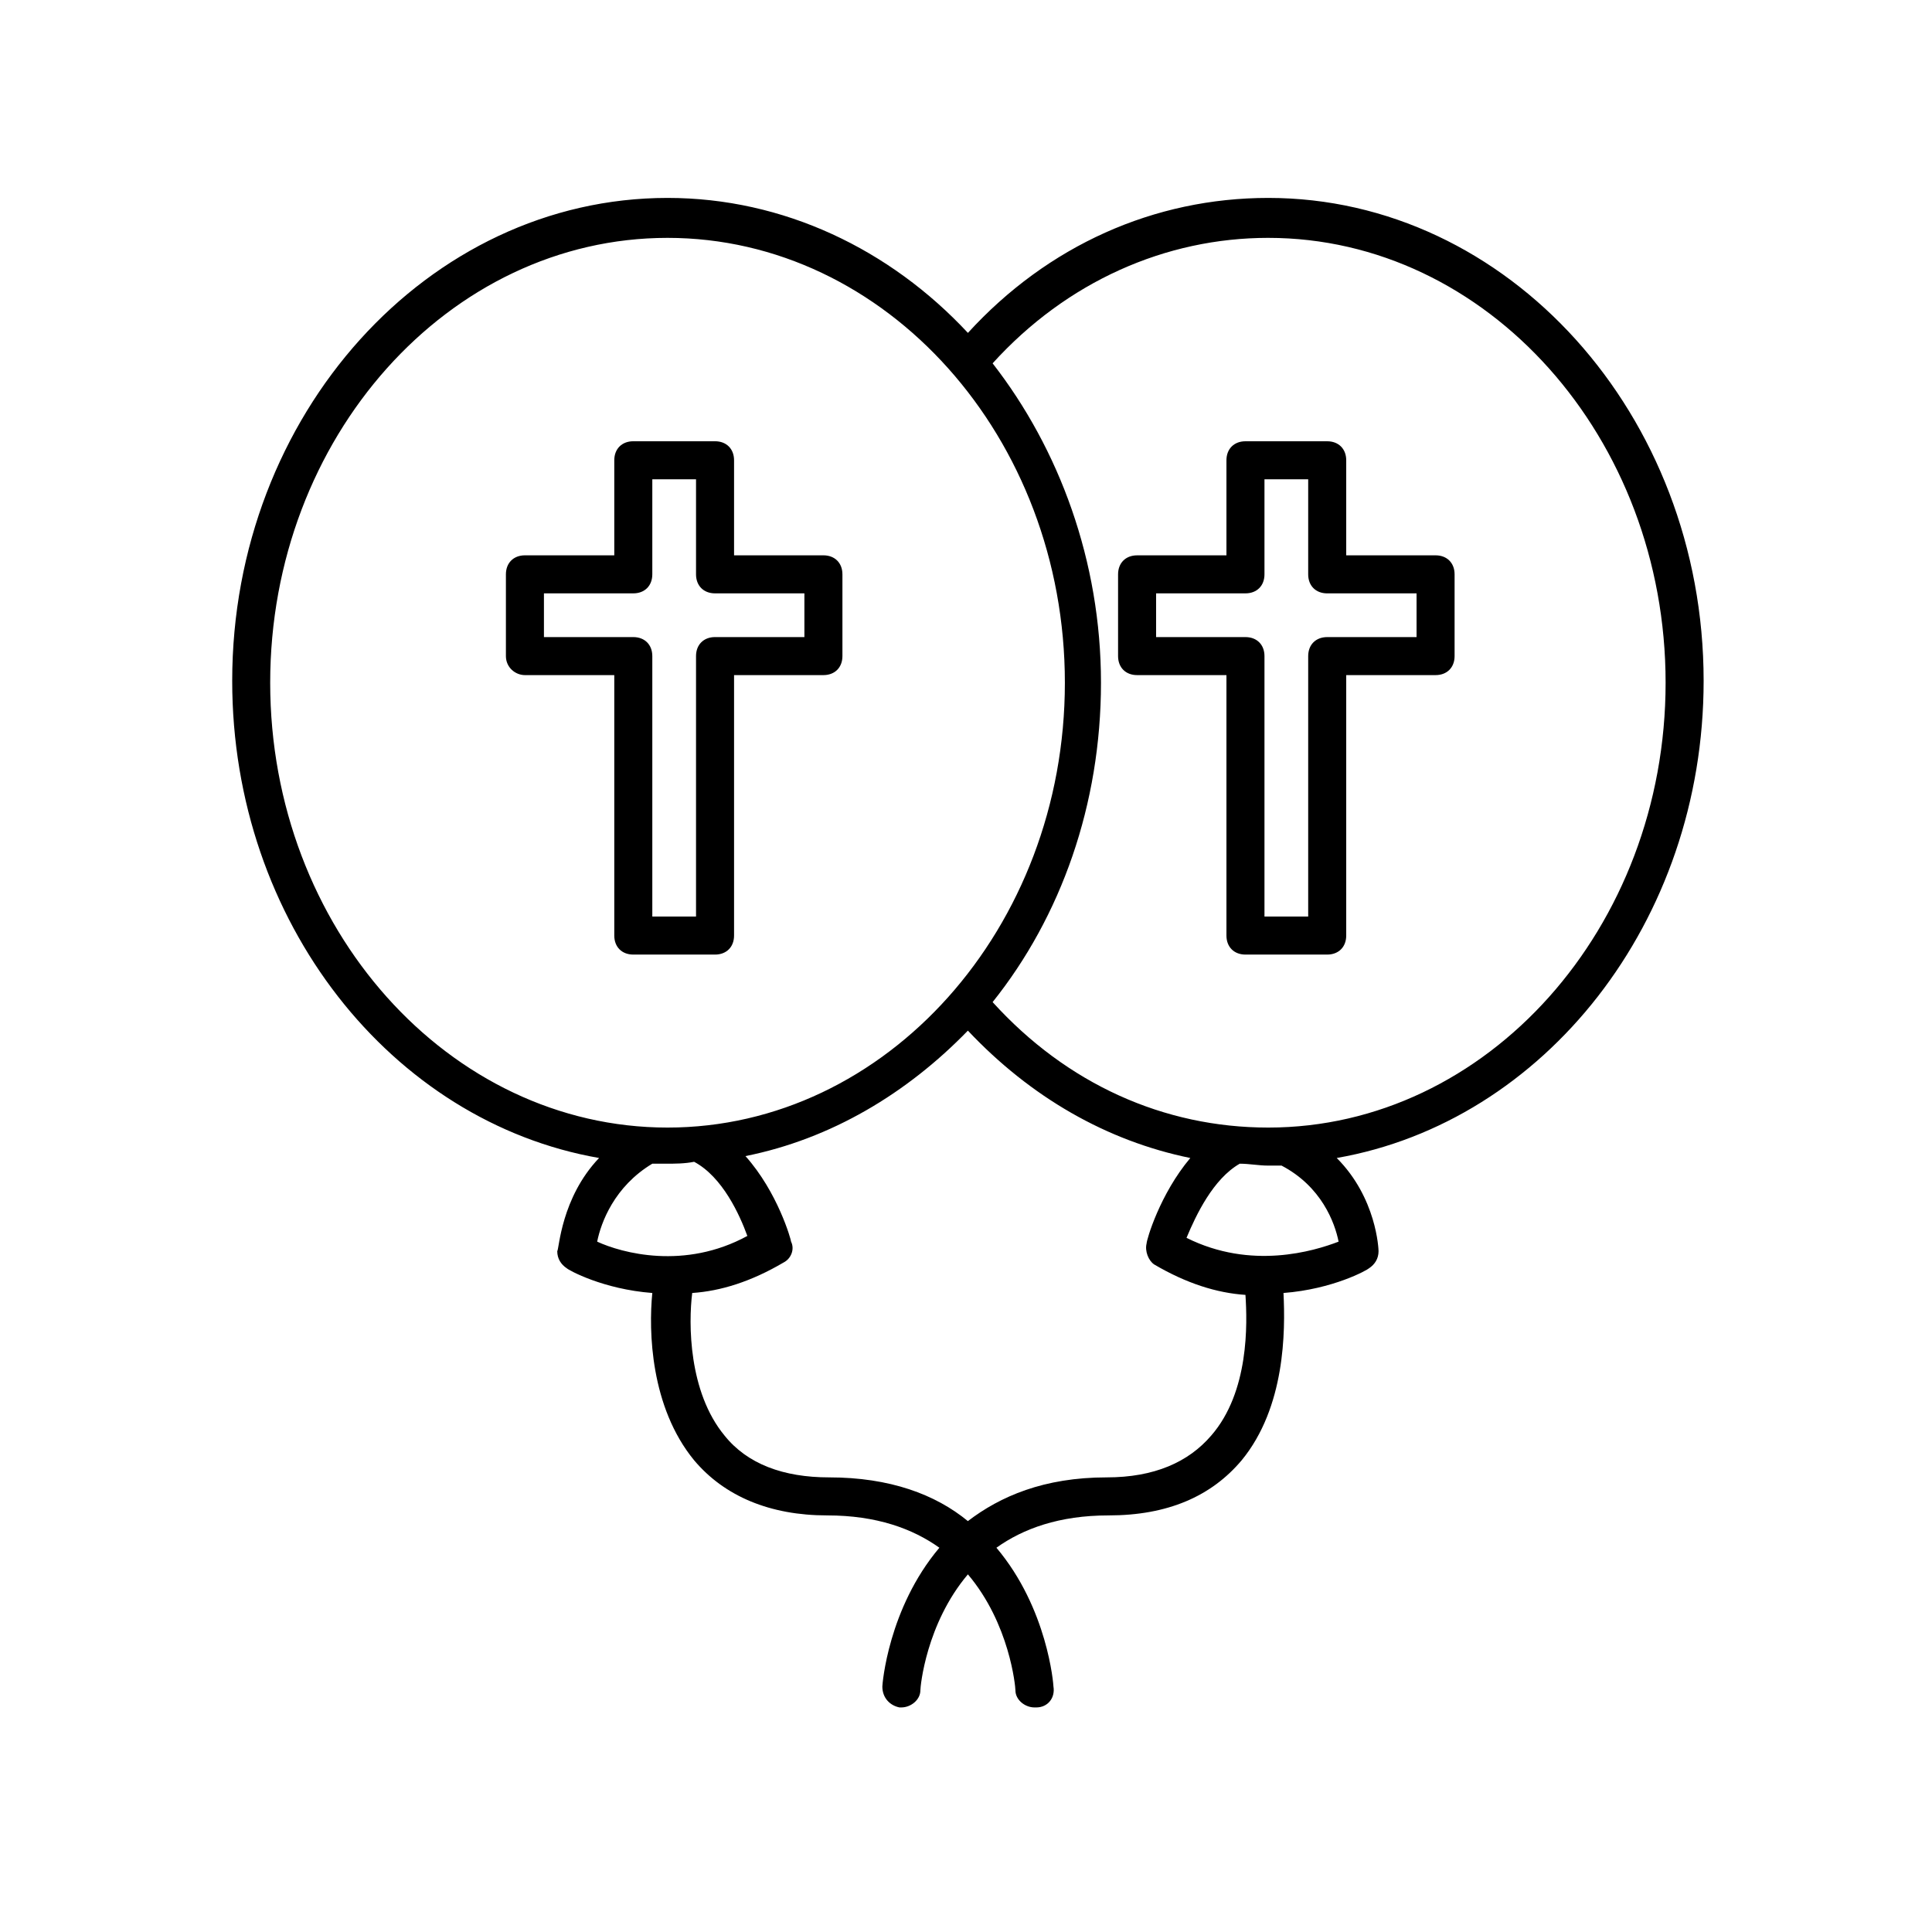 <?xml version="1.0" encoding="UTF-8"?>
<!-- The Best Svg Icon site in the world: iconSvg.co, Visit us! https://iconsvg.co -->
<svg fill="#000000" width="800px" height="800px" version="1.1" viewBox="144 144 512 512" xmlns="http://www.w3.org/2000/svg">
 <g>
  <path d="m283.11 322.91h23.68v69.023c0 3.023 2.016 5.039 5.039 5.039h21.664c3.023 0 5.039-2.016 5.039-5.039v-69.023h23.68c3.023 0 5.039-2.016 5.039-5.039v-21.664c0-3.023-2.016-5.039-5.039-5.039h-23.68v-25.191c0-3.023-2.016-5.039-5.039-5.039h-21.664c-3.023 0-5.039 2.016-5.039 5.039v25.191h-23.68c-3.023 0-5.039 2.016-5.039 5.039v21.664c0.004 3.027 2.519 5.039 5.039 5.039zm5.039-21.664h23.68c3.023 0 5.039-2.016 5.039-5.039v-25.191h11.586v25.191c0 3.023 2.016 5.039 5.039 5.039h23.68v11.586h-23.68c-3.023 0-5.039 2.016-5.039 5.039v69.023h-11.586v-69.02c0-3.023-2.016-5.039-5.039-5.039h-23.68z"/>
  <path d="m445.34 322.91h23.68v69.023c0 3.023 2.016 5.039 5.039 5.039h21.664c3.023 0 5.039-2.016 5.039-5.039v-69.023h23.68c3.023 0 5.039-2.016 5.039-5.039v-21.664c0-3.023-2.016-5.039-5.039-5.039l-23.68 0.004v-25.191c0-3.023-2.016-5.039-5.039-5.039h-21.664c-3.023 0-5.039 2.016-5.039 5.039v25.191h-23.68c-3.023 0-5.039 2.016-5.039 5.039v21.664c0.004 3.023 2.019 5.035 5.039 5.035zm5.039-21.664h23.68c3.023 0 5.039-2.016 5.039-5.039v-25.191l11.586 0.004v25.191c0 3.023 2.016 5.039 5.039 5.039h23.68v11.586h-23.68c-3.023 0-5.039 2.016-5.039 5.039v69.023h-11.586v-69.023c0-3.023-2.016-5.039-5.039-5.039h-23.68z"/>
  <path d="m302.76 450.88c-10.078 10.578-10.578 24.184-11.082 24.688 0 2.016 1.008 3.527 2.519 4.535 0.504 0.504 9.574 5.543 22.672 6.551-1.008 10.078-0.504 30.23 11.082 44.336 8.062 9.574 20.152 14.609 35.266 14.609 13.098 0 22.672 3.527 29.727 8.566-13.602 16.121-15.113 36.273-15.113 36.777 0 3.023 2.016 5.039 4.535 5.543h0.504c2.519 0 5.039-2.016 5.039-4.535 0-1.008 1.512-17.633 12.594-30.73 11.082 13.098 12.594 29.727 12.594 30.73 0 2.519 2.519 4.535 5.039 4.535h0.504c3.023 0 5.039-2.519 4.535-5.543 0-0.504-1.512-20.656-15.113-36.777 7.055-5.039 16.625-8.566 29.727-8.566 15.617 0 27.207-5.039 35.266-14.609 11.586-14.105 11.586-34.258 11.082-44.336 13.098-1.008 22.168-6.047 22.672-6.551 1.512-1.008 2.519-2.519 2.519-4.535 0-0.504-0.504-14.105-11.082-24.688 54.914-9.574 97.234-62.473 97.234-126.46 0-70.535-51.891-127.97-115.37-127.97-30.23 0-58.441 12.594-79.602 35.77-20.656-22.168-48.871-35.77-79.602-35.77-63.48 0-115.37 57.434-115.37 127.97-0.008 63.984 42.312 116.89 97.227 126.46zm-0.504 22.168c1.008-5.039 4.535-14.609 14.609-20.656h3.527c2.519 0 5.039 0 7.559-0.504 7.559 4.031 12.09 14.105 14.105 19.648-16.625 9.07-33.25 4.535-39.801 1.512zm162.73 51.391c-6.047 7.055-15.113 11.082-27.711 11.082-16.625 0-28.215 5.039-36.777 11.586-8.566-7.055-20.656-11.586-36.777-11.586-12.09 0-21.664-3.527-27.711-11.082-9.574-11.586-9.574-29.727-8.566-37.785 7.559-0.504 15.617-3.023 24.184-8.062 2.016-1.008 3.023-3.527 2.016-5.543 0-0.504-3.527-13.098-12.09-22.672 22.672-4.535 42.824-16.625 58.945-33.25 16.625 17.633 36.777 29.223 58.945 33.754-8.062 9.574-11.586 21.664-11.586 22.672-0.504 2.016 0.504 4.535 2.016 5.543 8.566 5.039 16.625 7.559 24.184 8.062 0.504 7.555 1.008 25.691-9.07 37.281zm33.758-51.391c-6.551 2.519-23.176 7.559-40.305-1.008 2.519-6.047 7.055-15.617 14.105-19.648 2.519 0 5.039 0.504 7.559 0.504h3.527c10.578 5.543 14.105 15.113 15.113 20.152zm-18.641-266.01c57.938 0 105.3 52.898 105.3 117.89 0 64.992-47.359 117.89-105.3 117.89-27.711 0-53.402-11.586-73.051-33.25 18.137-22.672 28.719-52.395 28.719-84.641 0-32.242-11.082-61.969-28.719-84.641 19.645-21.66 45.844-33.25 73.051-33.25zm-159.2 0c57.938 0 105.3 52.898 105.3 117.89 0 64.992-47.359 117.89-105.3 117.89s-105.3-52.898-105.3-117.89c0-64.988 47.355-117.89 105.3-117.89z"/>
 </g>
</svg>